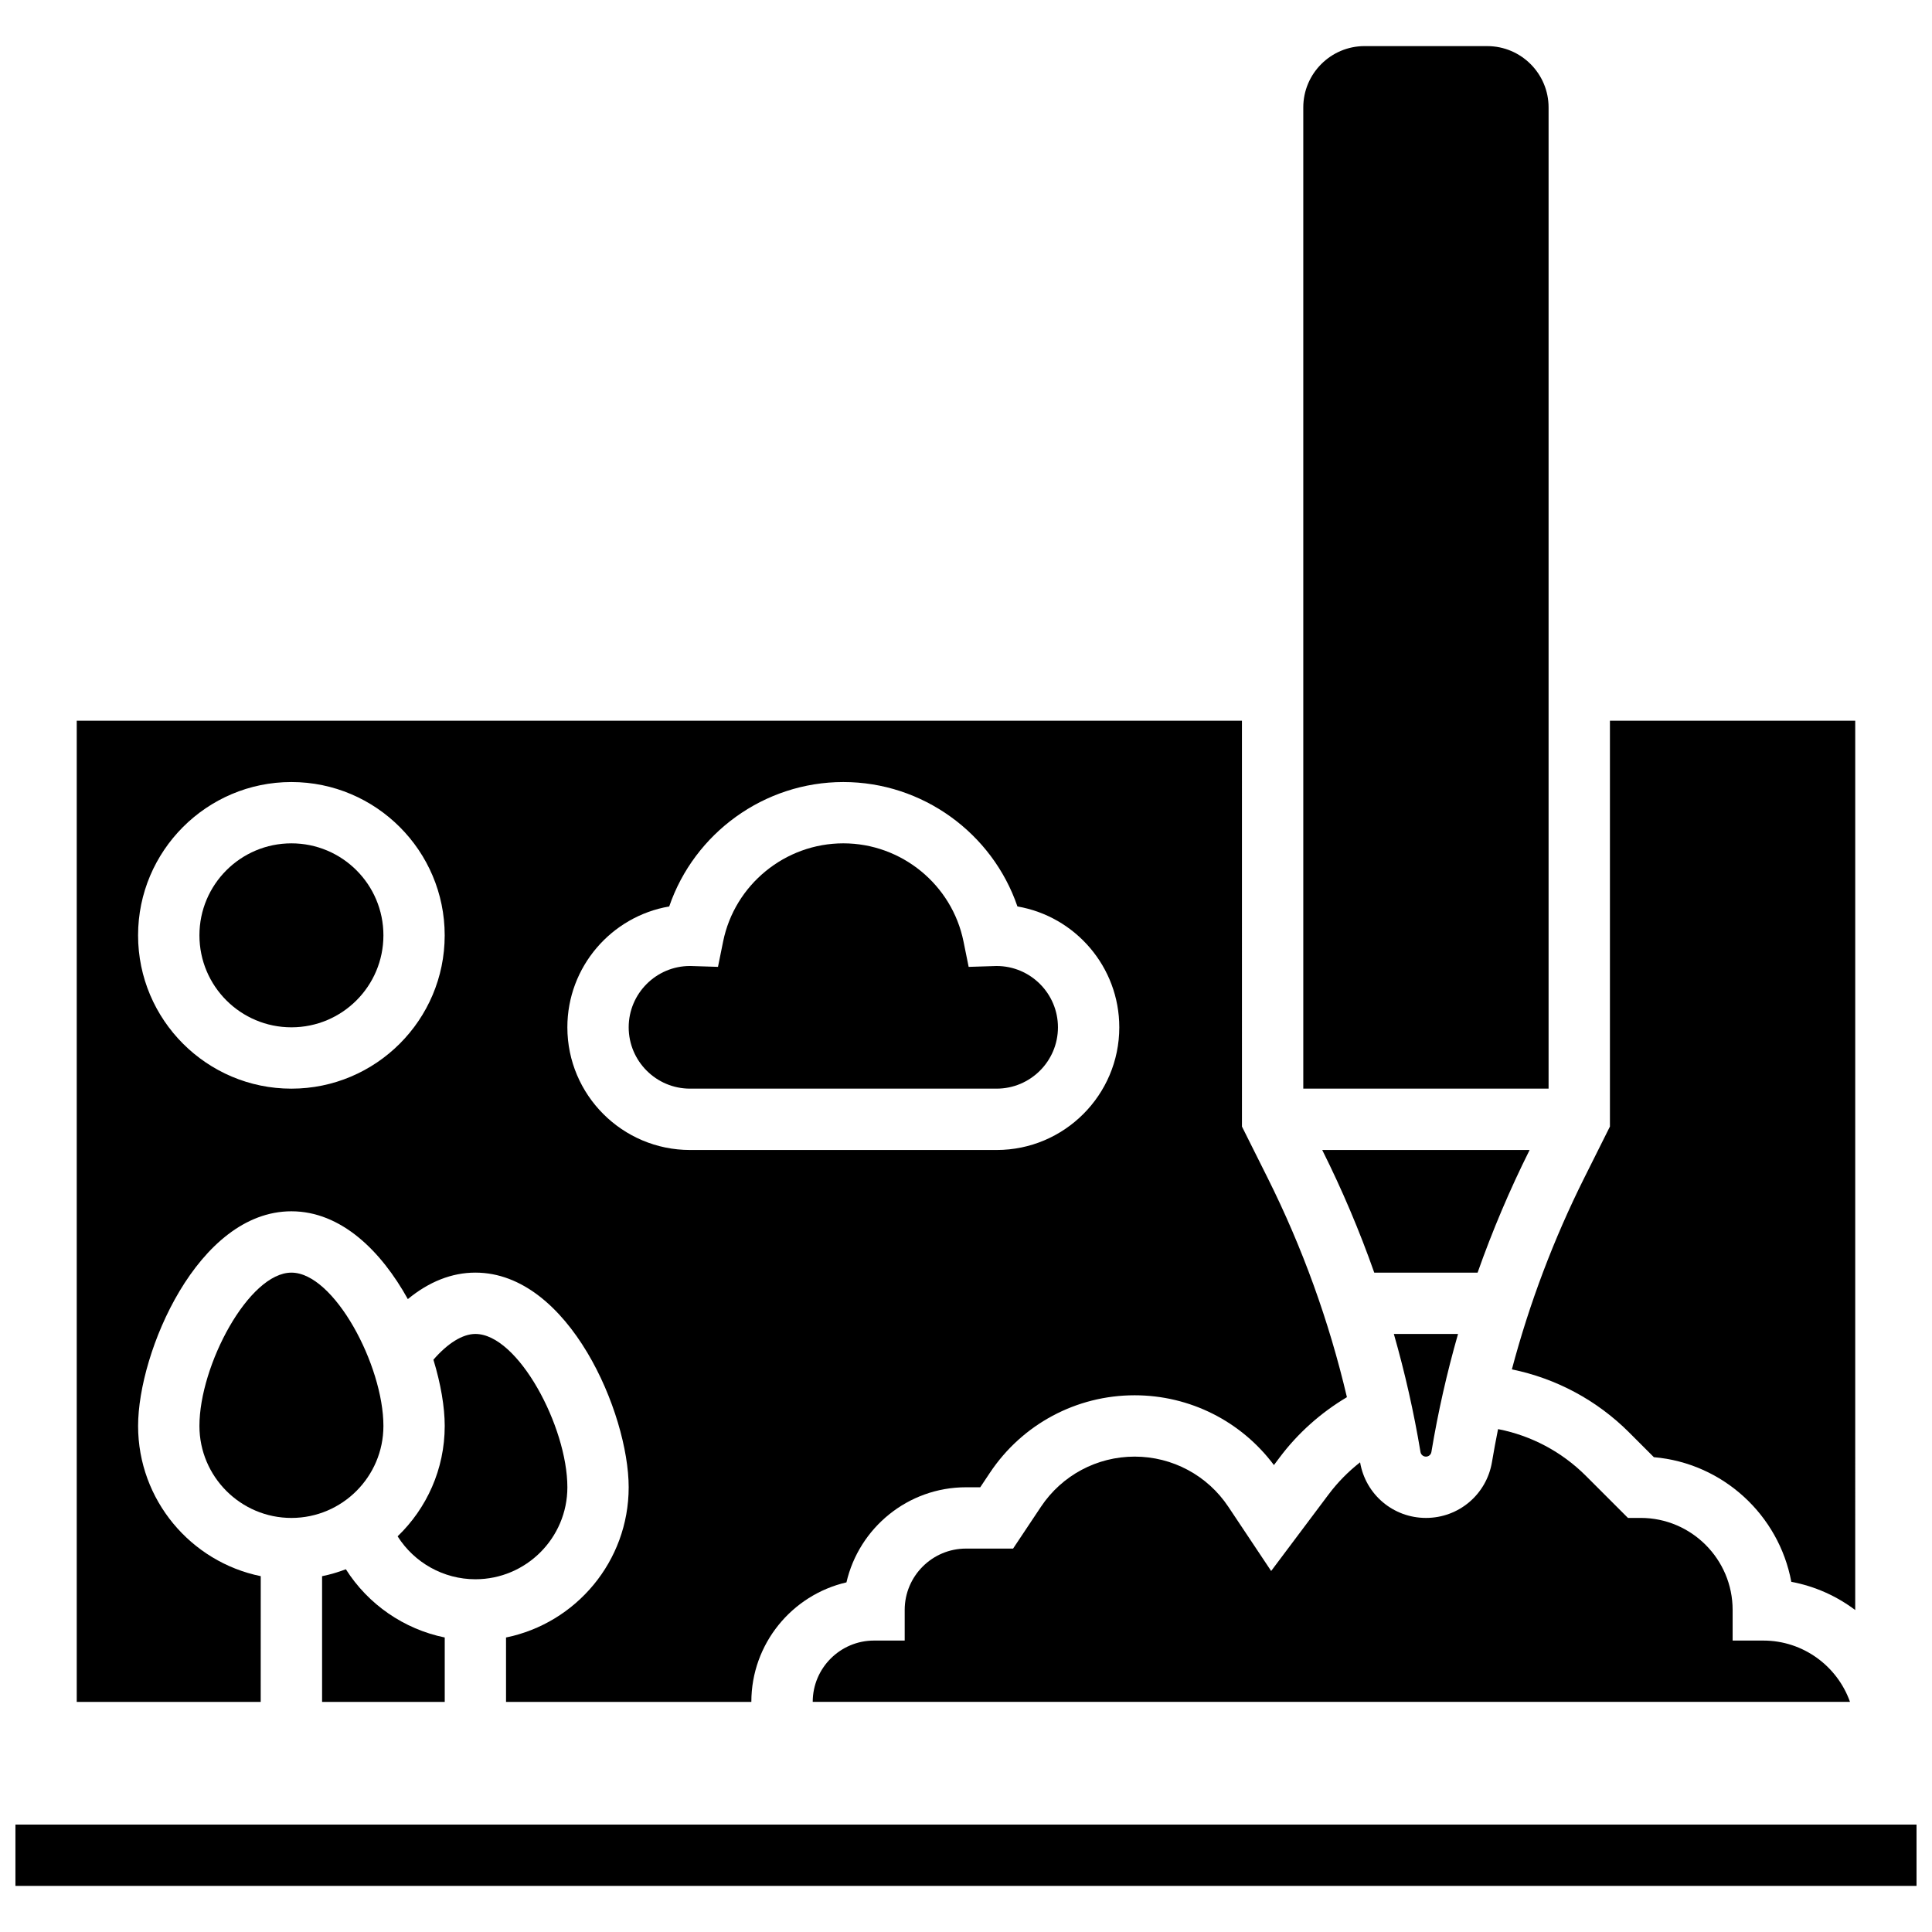 <?xml version="1.0" encoding="UTF-8"?>
<!-- Uploaded to: SVG Repo, www.svgrepo.com, Generator: SVG Repo Mixer Tools -->
<svg width="800px" height="800px" version="1.1" viewBox="144 144 512 512" xmlns="http://www.w3.org/2000/svg">
 <defs>
  <clipPath id="a">
   <path d="m148.09 627h503.81v17h-503.81z"/>
  </clipPath>
 </defs>
 <g clip-path="url(#a)">
  <path d="m148.09 627.53h503.81v16.25h-503.81z"/>
 </g>
 <path d="m575.76 523.64 6.527 6.527c18.277 1.574 33.133 15.301 36.43 33.035 6.266 1.164 12.027 3.781 16.934 7.473l0.004-235.68h-65.008v107.55l-6.766 13.531c-8.141 16.281-14.57 33.297-19.219 50.824 11.715 2.394 22.52 8.156 31.098 16.734z"/>
 <path d="m496.14 539.97-15.27 20.359-11.355-17.031c-5.543-8.316-14.824-13.281-24.82-13.281s-19.277 4.965-24.824 13.285l-7.394 11.09h-12.473c-8.961 0-16.25 7.293-16.25 16.25v8.125h-8.125c-8.961 0-16.25 7.293-16.25 16.25h274.89c-3.356-9.457-12.387-16.25-22.98-16.25h-8.125v-8.125c0-13.441-10.938-24.379-24.379-24.379h-3.363l-11.137-11.137c-6.41-6.41-14.508-10.684-23.285-12.395-0.582 2.898-1.125 5.805-1.613 8.727-1.441 8.582-8.793 14.809-17.488 14.809-8.676 0-16.004-6.195-17.461-14.738-3.113 2.438-5.914 5.269-8.293 8.441z"/>
 <path d="m554.39 432.5v-260.03c0-8.961-7.293-16.25-16.25-16.25l-32.508-0.004c-8.961 0-16.25 7.293-16.25 16.25v260.03z"/>
 <path d="m549.34 448.81 0.027-0.055h-54.965l0.027 0.055c5.269 10.543 9.859 21.379 13.762 32.449h27.387c3.906-11.07 8.492-21.906 13.762-32.449z"/>
 <path d="m326.86 432.5h81.258c8.961 0 16.25-7.293 16.25-16.25 0-8.961-7.293-16.25-16.25-16.25-0.117 0-0.234 0.004-0.352 0.008l-7.062 0.223-1.363-6.723c-3.047-15.078-16.441-26.016-31.848-26.016s-28.801 10.941-31.855 26.012l-1.363 6.723-7.062-0.223c-0.117-0.004-0.234-0.008-0.352-0.008-8.961 0-16.25 7.293-16.25 16.25 0 8.961 7.289 16.254 16.25 16.254z"/>
 <path d="m521.89 530.02c0.719 0 1.328-0.516 1.445-1.227 1.762-10.574 4.121-21.012 7.059-31.277h-17.008c2.934 10.266 5.297 20.703 7.059 31.277 0.117 0.711 0.723 1.227 1.445 1.227z"/>
 <path d="m245.61 521.89c0-16.043-13.074-40.629-24.379-40.629-11.301 0-24.379 24.586-24.379 40.629 0 13.441 10.938 24.379 24.379 24.379 13.441 0 24.379-10.934 24.379-24.379z"/>
 <path d="m261.86 577.95c-10.824-2.215-20.305-8.773-26.203-18.082-2.031 0.773-4.133 1.398-6.301 1.84v33.32h32.504z"/>
 <path d="m294.36 538.14c0-16.043-13.074-40.629-24.379-40.629-3.383 0-7.324 2.449-11.121 6.824 1.957 6.398 2.996 12.559 2.996 17.551 0 11.484-4.797 21.863-12.484 29.258 4.402 6.965 12.137 11.375 20.613 11.375 13.441 0 24.375-10.938 24.375-24.379z"/>
 <path d="m245.61 391.87c0 13.465-10.914 24.379-24.379 24.379-13.461 0-24.379-10.914-24.379-24.379 0-13.461 10.918-24.375 24.379-24.375 13.465 0 24.379 10.914 24.379 24.375"/>
 <path d="m213.1 561.7c-18.523-3.773-32.504-20.191-32.504-39.812 0-19.531 15.82-56.883 40.629-56.883 13.152 0 23.777 10.496 30.855 23.27 5.606-4.617 11.656-7.019 17.898-7.019 24.809 0 40.629 37.352 40.629 56.883 0 19.621-13.98 36.039-32.504 39.812l0.004 17.074h65.008c0-15.414 10.785-28.355 25.203-31.68 3.324-14.418 16.266-25.203 31.68-25.203h3.777l2.57-3.856c8.566-12.852 22.898-20.523 38.344-20.523 14.613 0 28.234 6.871 36.914 18.496l1.531-2.039c4.828-6.438 10.918-11.855 17.816-15.953-4.731-20.129-11.777-39.641-21.051-58.188l-6.766-13.531-0.004-107.55h-308.79v260.03h48.754zm108.25-177.48c6.652-19.434 25.152-32.973 46.141-32.973 20.984 0 39.488 13.539 46.141 32.973 15.305 2.621 26.992 15.988 26.992 32.035 0 17.922-14.582 32.504-32.504 32.504h-81.258c-17.922 0-32.504-14.582-32.504-32.504-0.004-16.047 11.684-29.414 26.992-32.035zm-100.13-32.973c22.402 0 40.629 18.227 40.629 40.629s-18.227 40.629-40.629 40.629c-22.402 0-40.629-18.227-40.629-40.629s18.227-40.629 40.629-40.629z"/>
</svg>